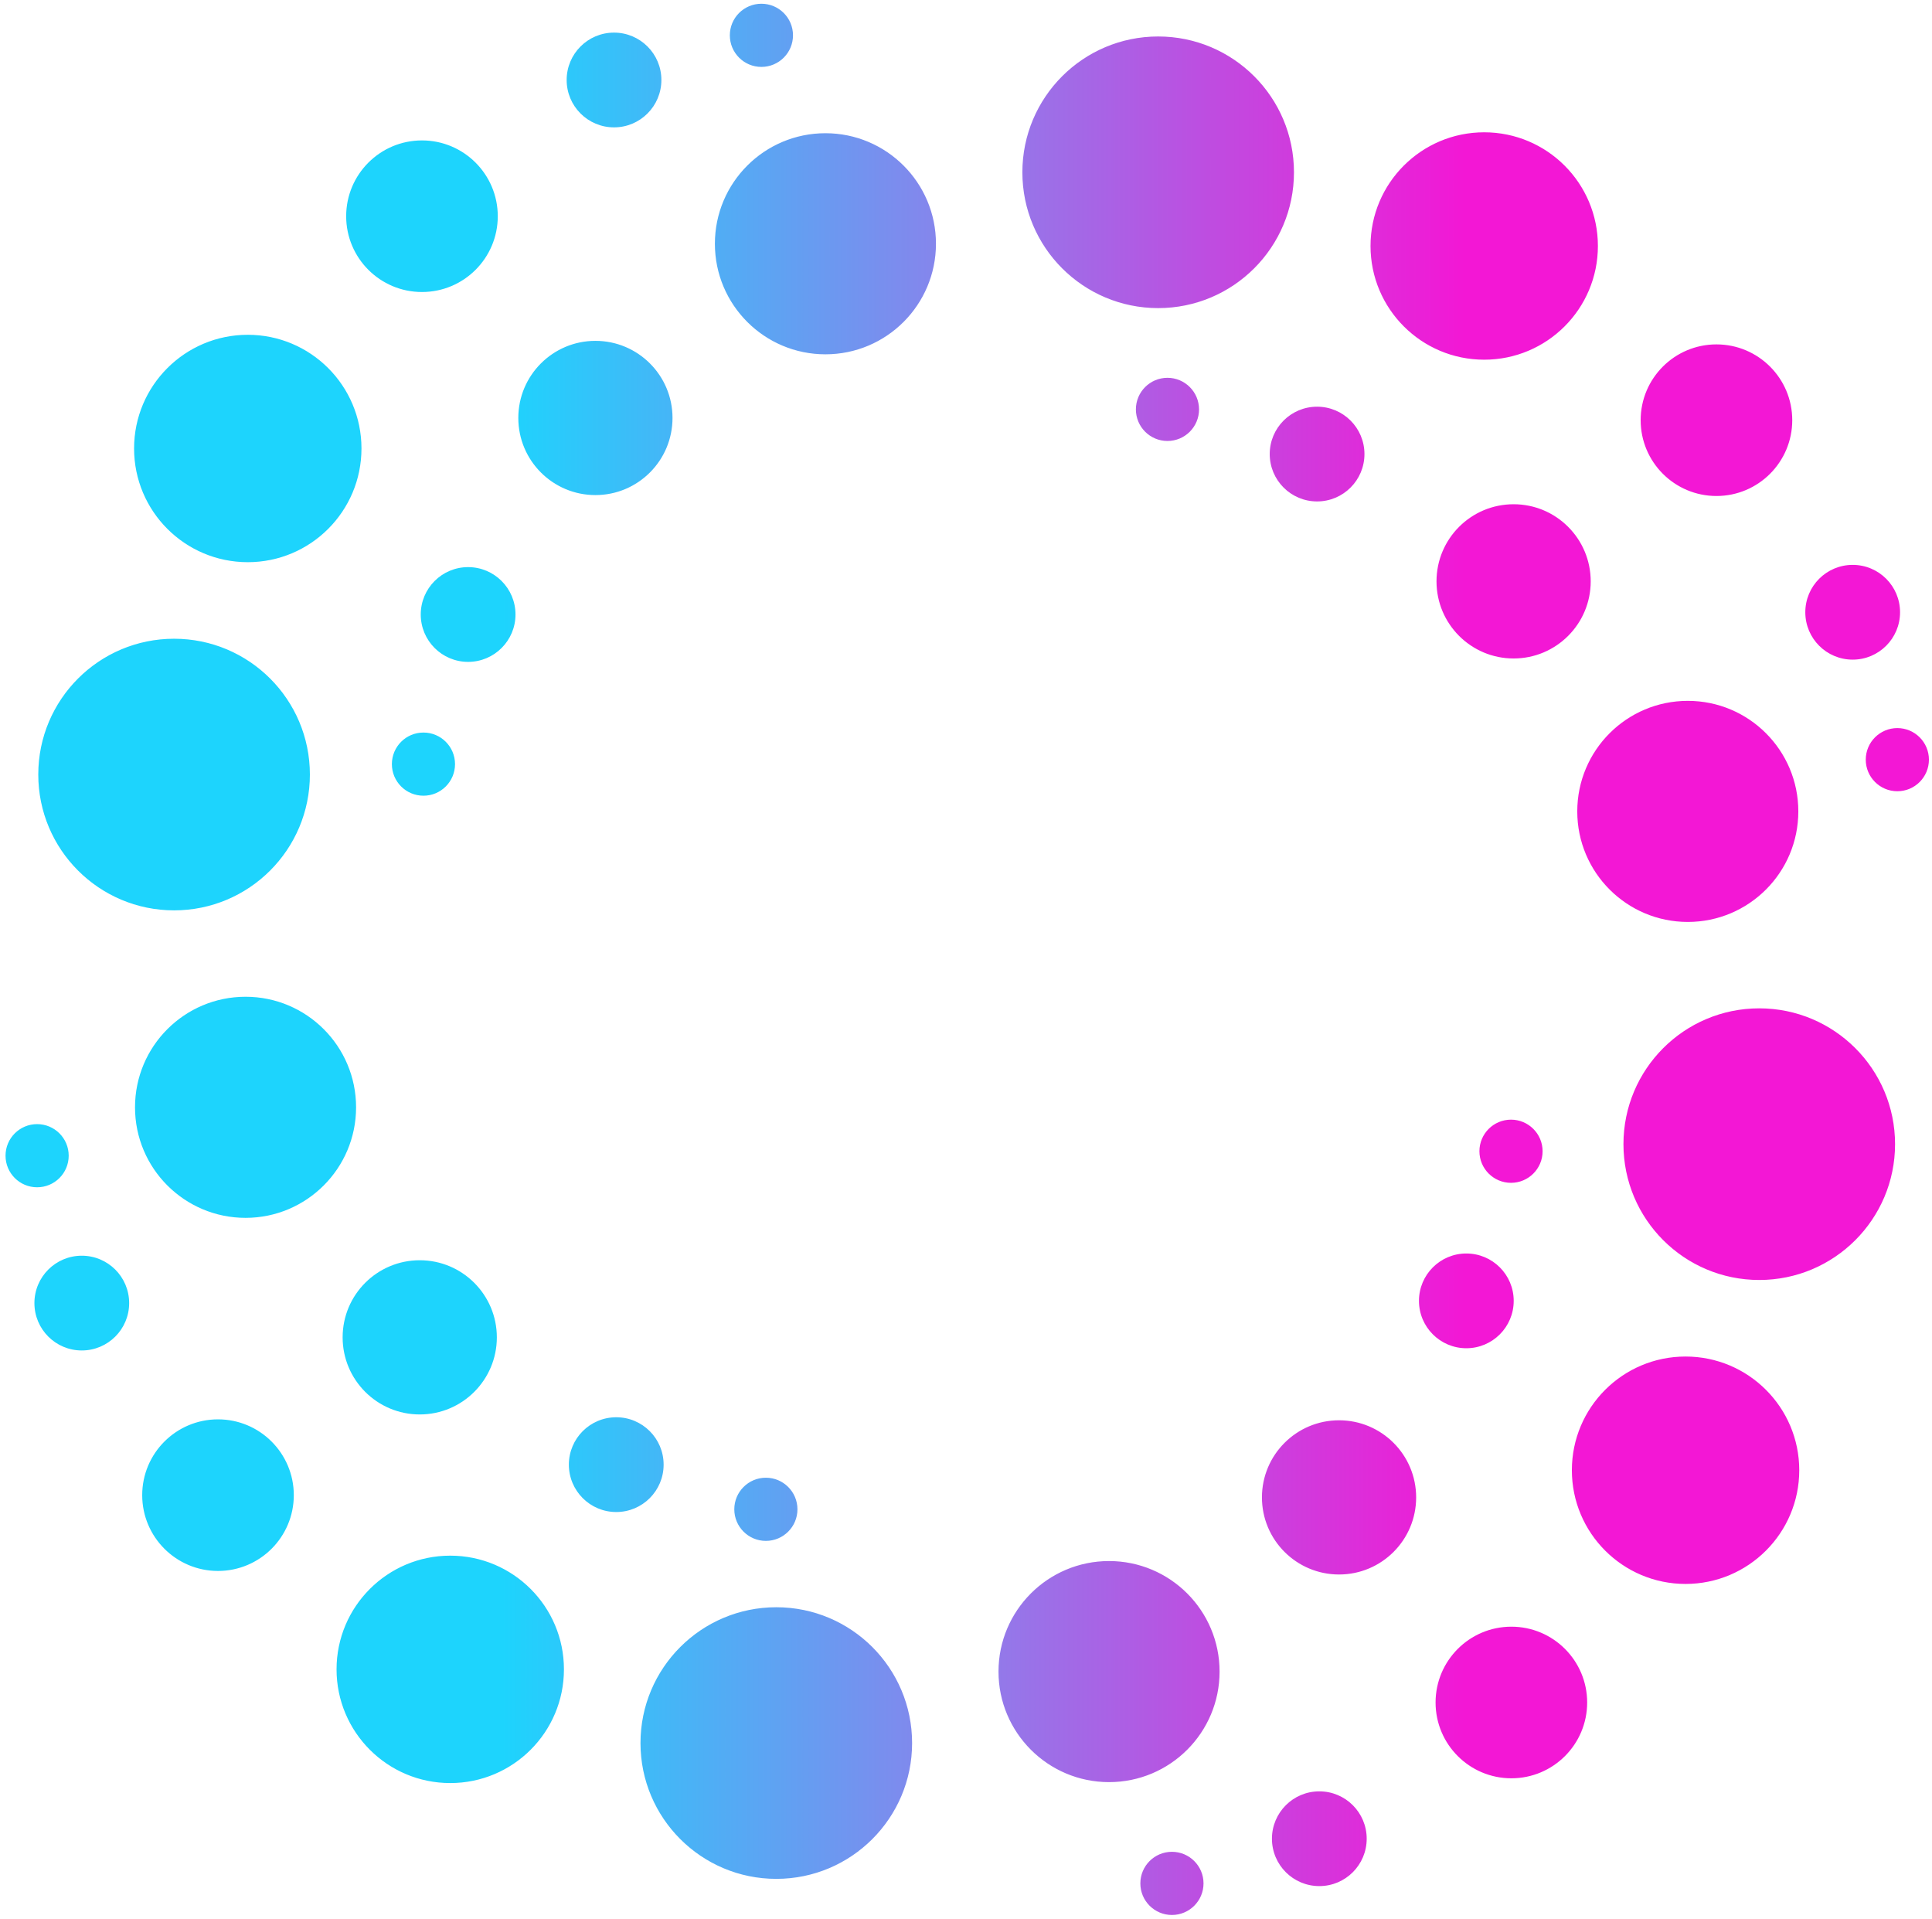 <?xml version="1.0" encoding="UTF-8"?>
<svg xmlns="http://www.w3.org/2000/svg" width="287" height="285" viewBox="0 0 287 285" fill="none">
  <path d="M108.417 5.247C108.417 7.836 110.516 9.939 113.108 9.939C115.698 9.939 117.8 7.836 117.8 5.247C117.8 2.655 115.698 0.555 113.108 0.555C110.516 0.555 108.417 2.655 108.417 5.247ZM84.177 11.88C84.177 15.768 87.328 18.919 91.213 18.919C95.098 18.919 98.249 15.768 98.249 11.88C98.249 7.995 95.098 4.844 91.213 4.844C87.328 4.844 84.177 7.995 84.177 11.88ZM151.874 25.594C151.874 36.735 160.905 45.766 172.046 45.766C183.189 45.766 192.22 36.735 192.22 25.594C192.22 14.451 183.189 5.419 172.046 5.419C160.905 5.419 151.874 14.451 151.874 25.594ZM203.592 36.54C203.592 45.867 211.152 53.43 220.478 53.43C229.806 53.43 237.369 45.867 237.369 36.54C237.369 27.212 229.806 19.652 220.478 19.652C211.152 19.652 203.592 27.212 203.592 36.54ZM106.198 36.207C106.198 45.278 113.55 52.63 122.618 52.63C131.685 52.63 139.037 45.278 139.037 36.207C139.037 27.14 131.685 19.788 122.618 19.788C113.55 19.788 106.198 27.14 106.198 36.207ZM51.424 32.118C51.424 38.337 56.464 43.376 62.685 43.376C68.902 43.376 73.944 38.337 73.944 32.118C73.944 25.901 68.902 20.858 62.685 20.858C56.464 20.858 51.424 25.901 51.424 32.118ZM19.918 66.617C19.918 75.945 27.48 83.507 36.809 83.507C46.137 83.507 53.697 75.945 53.697 66.617C53.697 57.29 46.137 49.73 36.809 49.73C27.48 49.73 19.918 57.29 19.918 66.617ZM76.996 62.083C76.996 68.41 82.124 73.539 88.449 73.539C94.774 73.539 99.902 68.41 99.902 62.083C99.902 55.758 94.774 50.63 88.449 50.63C82.124 50.63 76.996 55.758 76.996 62.083ZM243.721 62.415C243.721 68.633 248.762 73.675 254.981 73.675C261.198 73.675 266.24 68.633 266.24 62.415C266.24 56.197 261.198 51.156 254.981 51.156C248.762 51.156 243.721 56.197 243.721 62.415ZM168.737 60.811C168.737 63.403 170.837 65.503 173.426 65.503C176.02 65.503 178.118 63.403 178.118 60.811C178.118 58.222 176.02 56.12 173.426 56.12C170.837 56.12 168.737 58.222 168.737 60.811ZM188.618 67.447C188.618 71.333 191.769 74.483 195.654 74.483C199.54 74.483 202.69 71.333 202.69 67.447C202.69 63.562 199.54 60.411 195.654 60.411C191.769 60.411 188.618 63.562 188.618 67.447ZM213.394 86.356C213.394 92.681 218.521 97.81 224.848 97.81C231.173 97.81 236.301 92.681 236.301 86.356C236.301 80.029 231.173 74.9 224.848 74.9C218.521 74.9 213.394 80.029 213.394 86.356ZM268.18 90.946C268.18 94.833 271.329 97.983 275.218 97.983C279.104 97.983 282.254 94.833 282.254 90.946C282.254 87.058 279.104 83.907 275.218 83.907C271.329 83.907 268.18 87.058 268.18 90.946ZM62.502 91.276C62.502 95.164 65.653 98.315 69.538 98.315C73.425 98.315 76.577 95.164 76.577 91.276C76.577 87.391 73.425 84.24 69.538 84.24C65.653 84.24 62.502 87.391 62.502 91.276ZM5.686 115.052C5.686 126.192 14.72 135.225 25.861 135.225C37.004 135.225 46.034 126.192 46.034 115.052C46.034 103.909 37.004 94.878 25.861 94.878C14.72 94.878 5.686 103.909 5.686 115.052ZM234.304 120.525C234.304 129.593 241.653 136.945 250.724 136.945C259.792 136.945 267.142 129.593 267.142 120.525C267.142 111.455 259.792 104.105 250.724 104.105C241.653 104.105 234.304 111.455 234.304 120.525ZM277.16 112.839C277.16 115.431 279.261 117.531 281.852 117.531C284.444 117.531 286.542 115.431 286.542 112.839C286.542 110.25 284.444 108.15 281.852 108.15C279.261 108.15 277.16 110.25 277.16 112.839ZM58.214 113.505C58.214 116.094 60.313 118.195 62.905 118.195C65.496 118.195 67.594 116.094 67.594 113.505C67.594 110.911 65.496 108.813 62.905 108.813C60.313 108.813 58.214 110.911 58.214 113.505ZM20.057 164.48C20.057 173.548 27.409 180.9 36.477 180.9C45.545 180.9 52.896 173.548 52.896 164.48C52.896 155.41 45.545 148.059 36.477 148.059C27.409 148.059 20.057 155.41 20.057 164.48ZM241.165 169.954C241.165 181.095 250.197 190.128 261.34 190.128C272.48 190.128 281.512 181.095 281.512 169.954C281.512 158.814 272.48 149.779 261.34 149.779C250.197 149.779 241.165 158.814 241.165 169.954ZM219.77 171.005C219.77 173.595 221.87 175.697 224.462 175.697C227.052 175.697 229.153 173.595 229.153 171.005C229.153 168.413 227.052 166.314 224.462 166.314C221.87 166.314 219.77 168.413 219.77 171.005ZM0.822 171.667C0.822 174.261 2.922 176.359 5.514 176.359C8.104 176.359 10.205 174.261 10.205 171.667C10.205 169.075 8.104 166.977 5.514 166.977C2.922 166.977 0.822 169.075 0.822 171.667ZM210.788 193.23C210.788 197.116 213.941 200.268 217.826 200.268C221.712 200.268 224.862 197.116 224.862 193.23C224.862 189.344 221.712 186.194 217.826 186.194C213.941 186.194 210.788 189.344 210.788 193.23ZM5.112 193.563C5.112 197.448 8.261 200.598 12.15 200.598C16.036 200.598 19.186 197.448 19.186 193.563C19.186 189.674 16.036 186.523 12.15 186.523C8.261 186.523 5.112 189.674 5.112 193.563ZM50.898 198.65C50.898 204.975 56.028 210.103 62.352 210.103C68.677 210.103 73.806 204.975 73.806 198.65C73.806 192.322 68.677 187.197 62.352 187.197C56.028 187.197 50.898 192.322 50.898 198.65ZM233.502 218.387C233.502 227.713 241.064 235.278 250.39 235.278C259.718 235.278 267.281 227.713 267.281 218.387C267.281 209.059 259.718 201.499 250.39 201.499C241.064 201.499 233.502 209.059 233.502 218.387ZM84.506 217.557C84.506 221.446 87.657 224.596 91.545 224.596C95.432 224.596 98.582 221.446 98.582 217.557C98.582 213.671 95.432 210.52 91.545 210.52C87.657 210.52 84.506 213.671 84.506 217.557ZM21.125 222.091C21.125 228.31 26.166 233.35 32.385 233.35C38.602 233.35 43.644 228.31 43.644 222.091C43.644 215.872 38.602 210.831 32.385 210.831C26.166 210.831 21.125 215.872 21.125 222.091ZM187.462 222.423C187.462 228.749 192.592 233.876 198.917 233.876C205.244 233.876 210.37 228.749 210.37 222.423C210.37 216.098 205.244 210.969 198.917 210.969C192.592 210.969 187.462 216.098 187.462 222.423ZM109.08 224.192C109.08 226.784 111.181 228.884 113.77 228.884C116.362 228.884 118.462 226.784 118.462 224.192C118.462 221.603 116.362 219.501 113.77 219.501C111.181 219.501 109.08 221.603 109.08 224.192ZM49.995 247.965C49.995 257.296 57.558 264.856 66.886 264.856C76.213 264.856 83.774 257.296 83.774 247.965C83.774 238.639 76.213 231.077 66.886 231.077C57.558 231.077 49.995 238.639 49.995 247.965ZM148.328 248.299C148.328 257.367 155.68 264.717 164.748 264.717C173.818 264.717 181.169 257.367 181.169 248.299C181.169 239.231 173.818 231.879 164.748 231.879C155.68 231.879 148.328 239.231 148.328 248.299ZM95.145 258.915C95.145 270.055 104.178 279.087 115.32 279.087C126.46 279.087 135.493 270.055 135.493 258.915C135.493 247.772 126.46 238.74 115.32 238.74C104.178 238.74 95.145 247.772 95.145 258.915ZM213.256 252.889C213.256 259.107 218.297 264.148 224.516 264.148C230.733 264.148 235.774 259.107 235.774 252.889C235.774 246.67 230.733 241.628 224.516 241.628C218.297 241.628 213.256 246.67 213.256 252.889ZM188.948 273.123C188.948 277.012 192.098 280.161 195.986 280.161C199.873 280.161 203.024 277.012 203.024 273.123C203.024 269.238 199.873 266.087 195.986 266.087C192.098 266.087 188.948 269.238 188.948 273.123ZM169.4 279.759C169.4 282.351 171.5 284.451 174.092 284.451C176.681 284.451 178.784 282.351 178.784 279.759C178.784 277.167 176.681 275.067 174.092 275.067C171.5 275.067 169.4 277.167 169.4 279.759Z" fill="url(#paint0_linear_11_867)"></path>
  <defs>
    <linearGradient id="paint0_linear_11_867" x1="0.822" y1="142.503" x2="286.543" y2="142.503" gradientUnits="userSpaceOnUse">
      <stop stop-color="#1DD4FD"></stop>
      <stop offset="0.258" stop-color="#1DD4FD"></stop>
      <stop offset="0.499" stop-color="#8C80EB"></stop>
      <stop offset="0.759" stop-color="#F317D5"></stop>
      <stop offset="1" stop-color="#F317D5"></stop>
    </linearGradient>
  </defs>
</svg>
